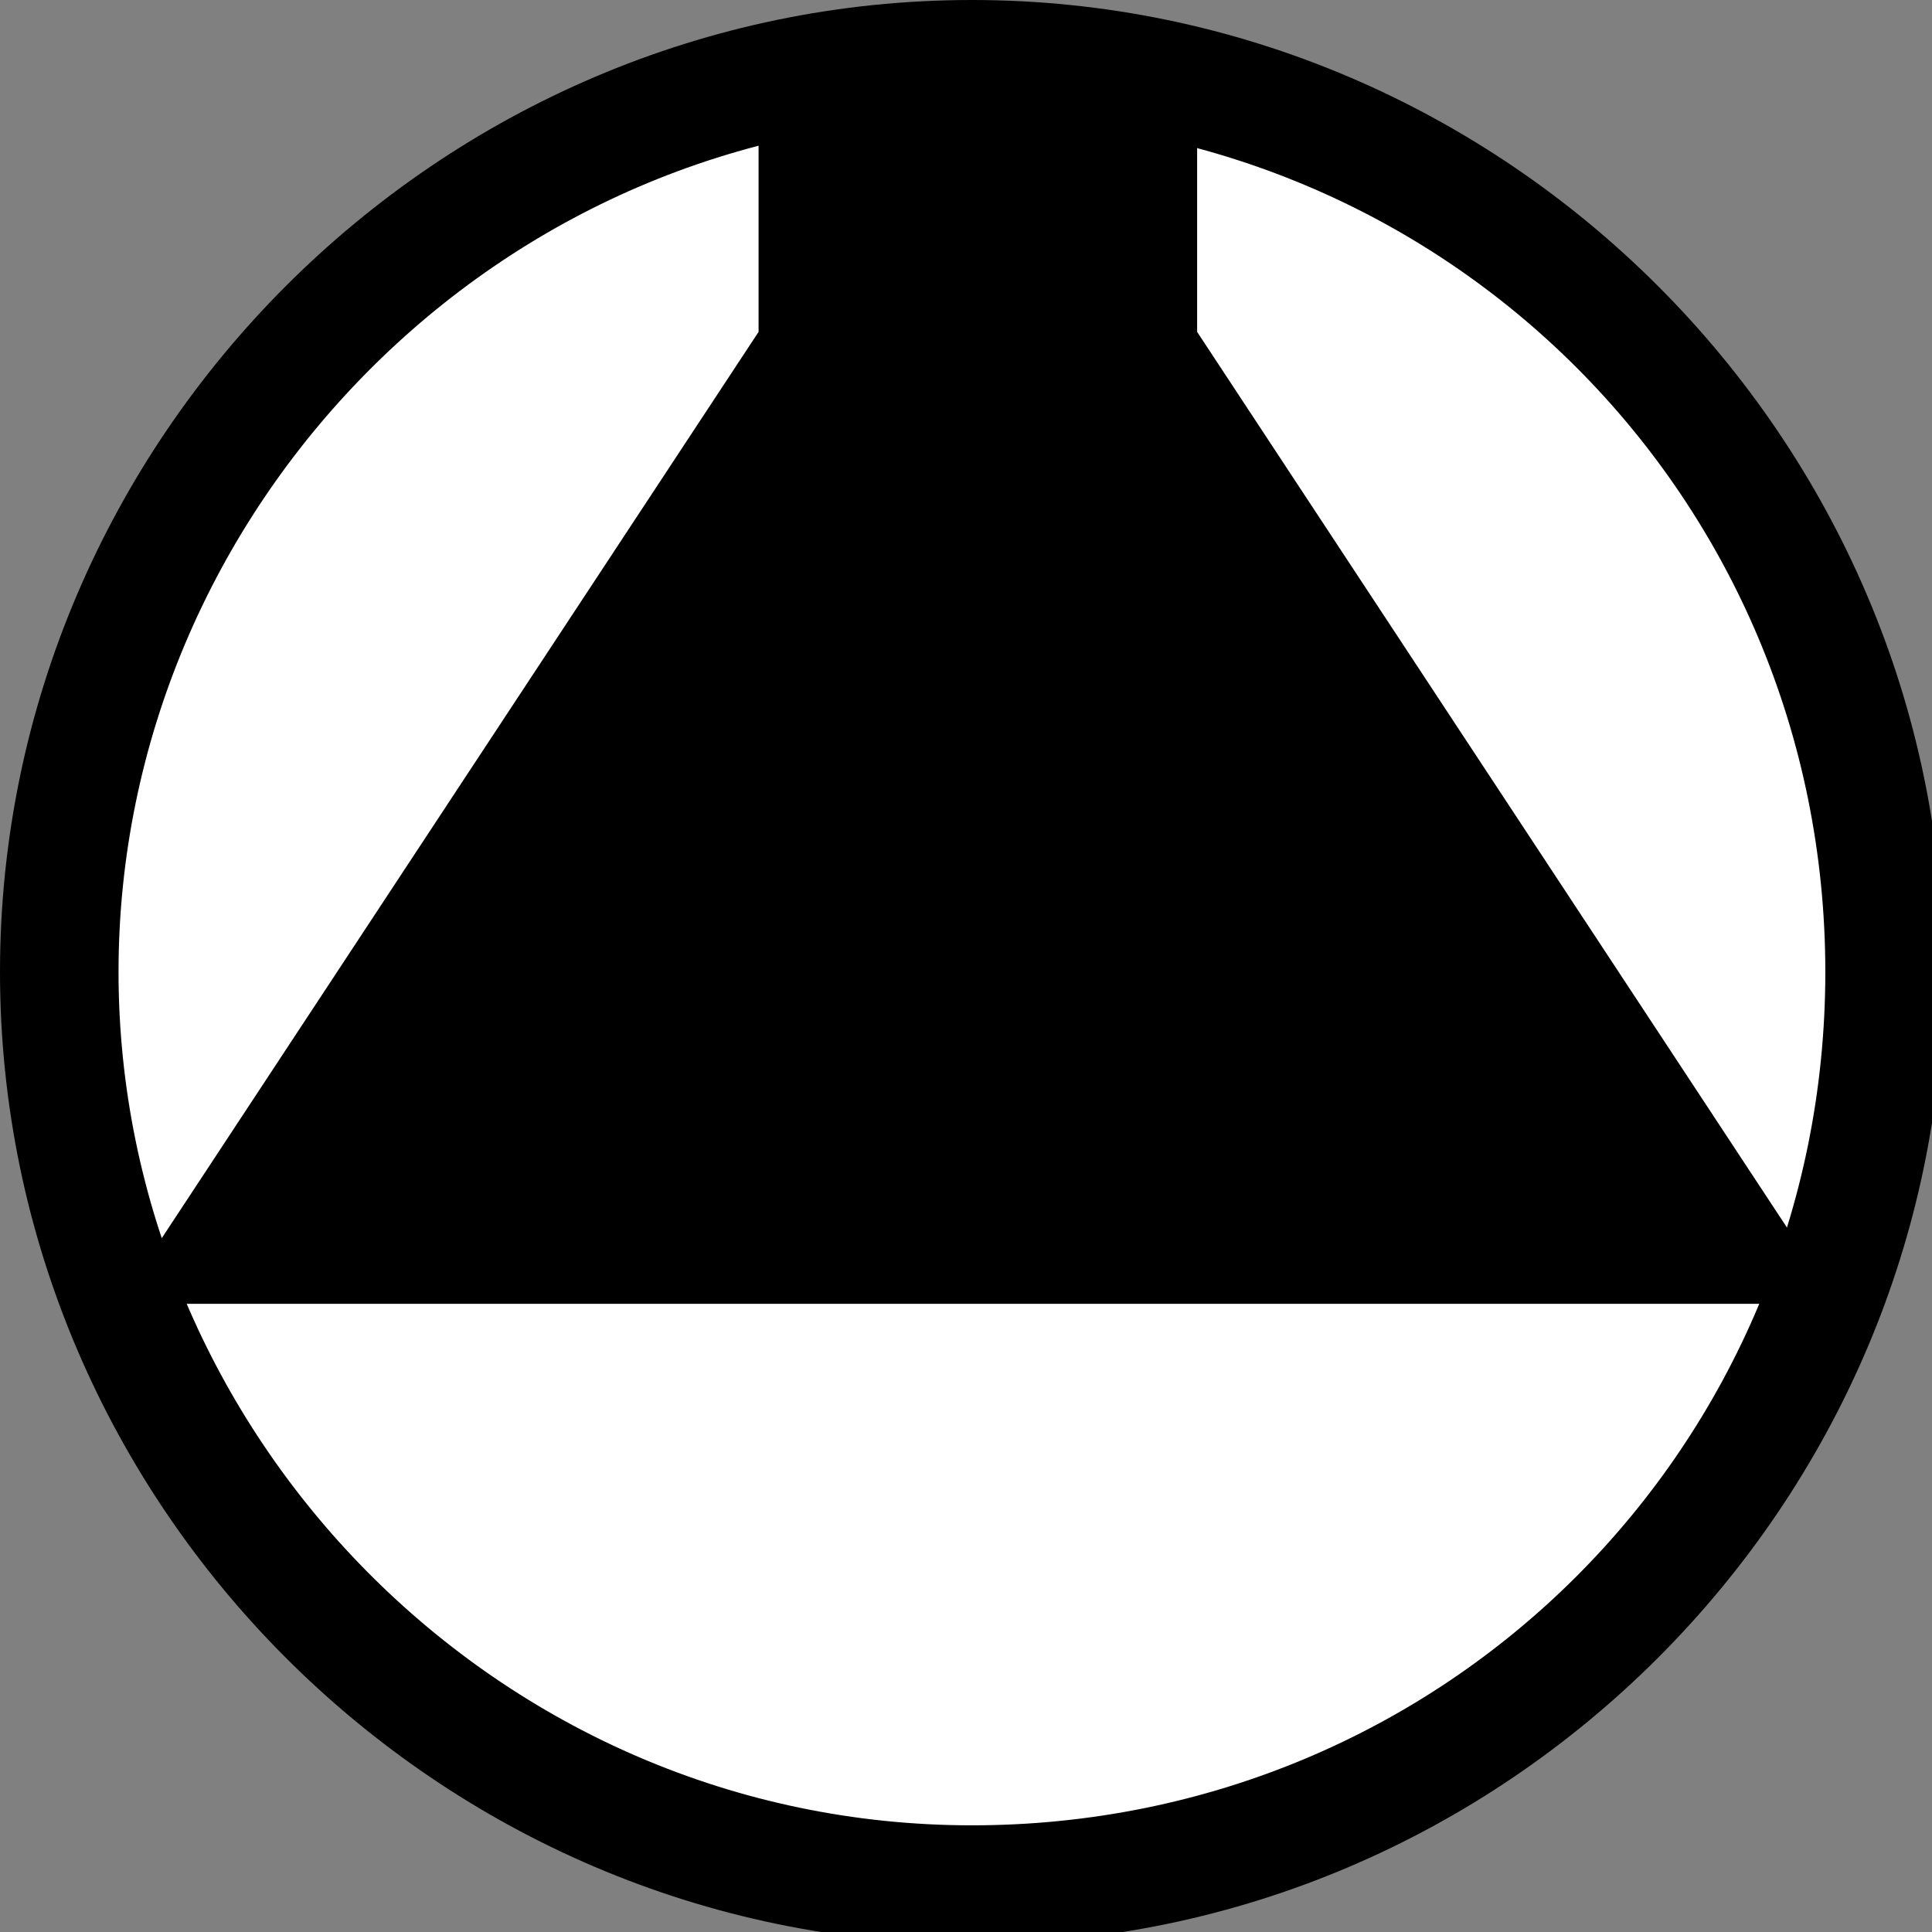 <?xml version="1.0" encoding="UTF-8"?> <svg xmlns="http://www.w3.org/2000/svg" xmlns:xlink="http://www.w3.org/1999/xlink" version="1.0" id="Слой_1" x="0px" y="0px" viewBox="0 0 16.3 16.3" style="enable-background:new 0 0 16.3 16.3;" xml:space="preserve"><rect x="0" y="0" width="16.3" height="16.3" fill="#808080" stroke="none"/> <style type="text/css"> .st0{fill:#FFFFFF;} </style> <g> <g> <circle class="st0" cx="8.2" cy="8.2" r="7.7"></circle> <path d="M8.2,1c4,0,7.2,3.2,7.2,7.2s-3.2,7.2-7.2,7.2S1,12.1,1,8.2S4.2,1,8.2,1 M8.2,0C3.7,0,0,3.7,0,8.2s3.7,8.2,8.2,8.2 s8.2-3.7,8.2-8.2S12.7,0,8.2,0L8.2,0z"></path> </g> <polygon points="15.5,11 10.1,2.8 10.1,0.5 8.6,0.5 8.2,0 7.9,0.5 6.4,0.5 6.4,2.8 1,11 "></polygon> </g> </svg> 